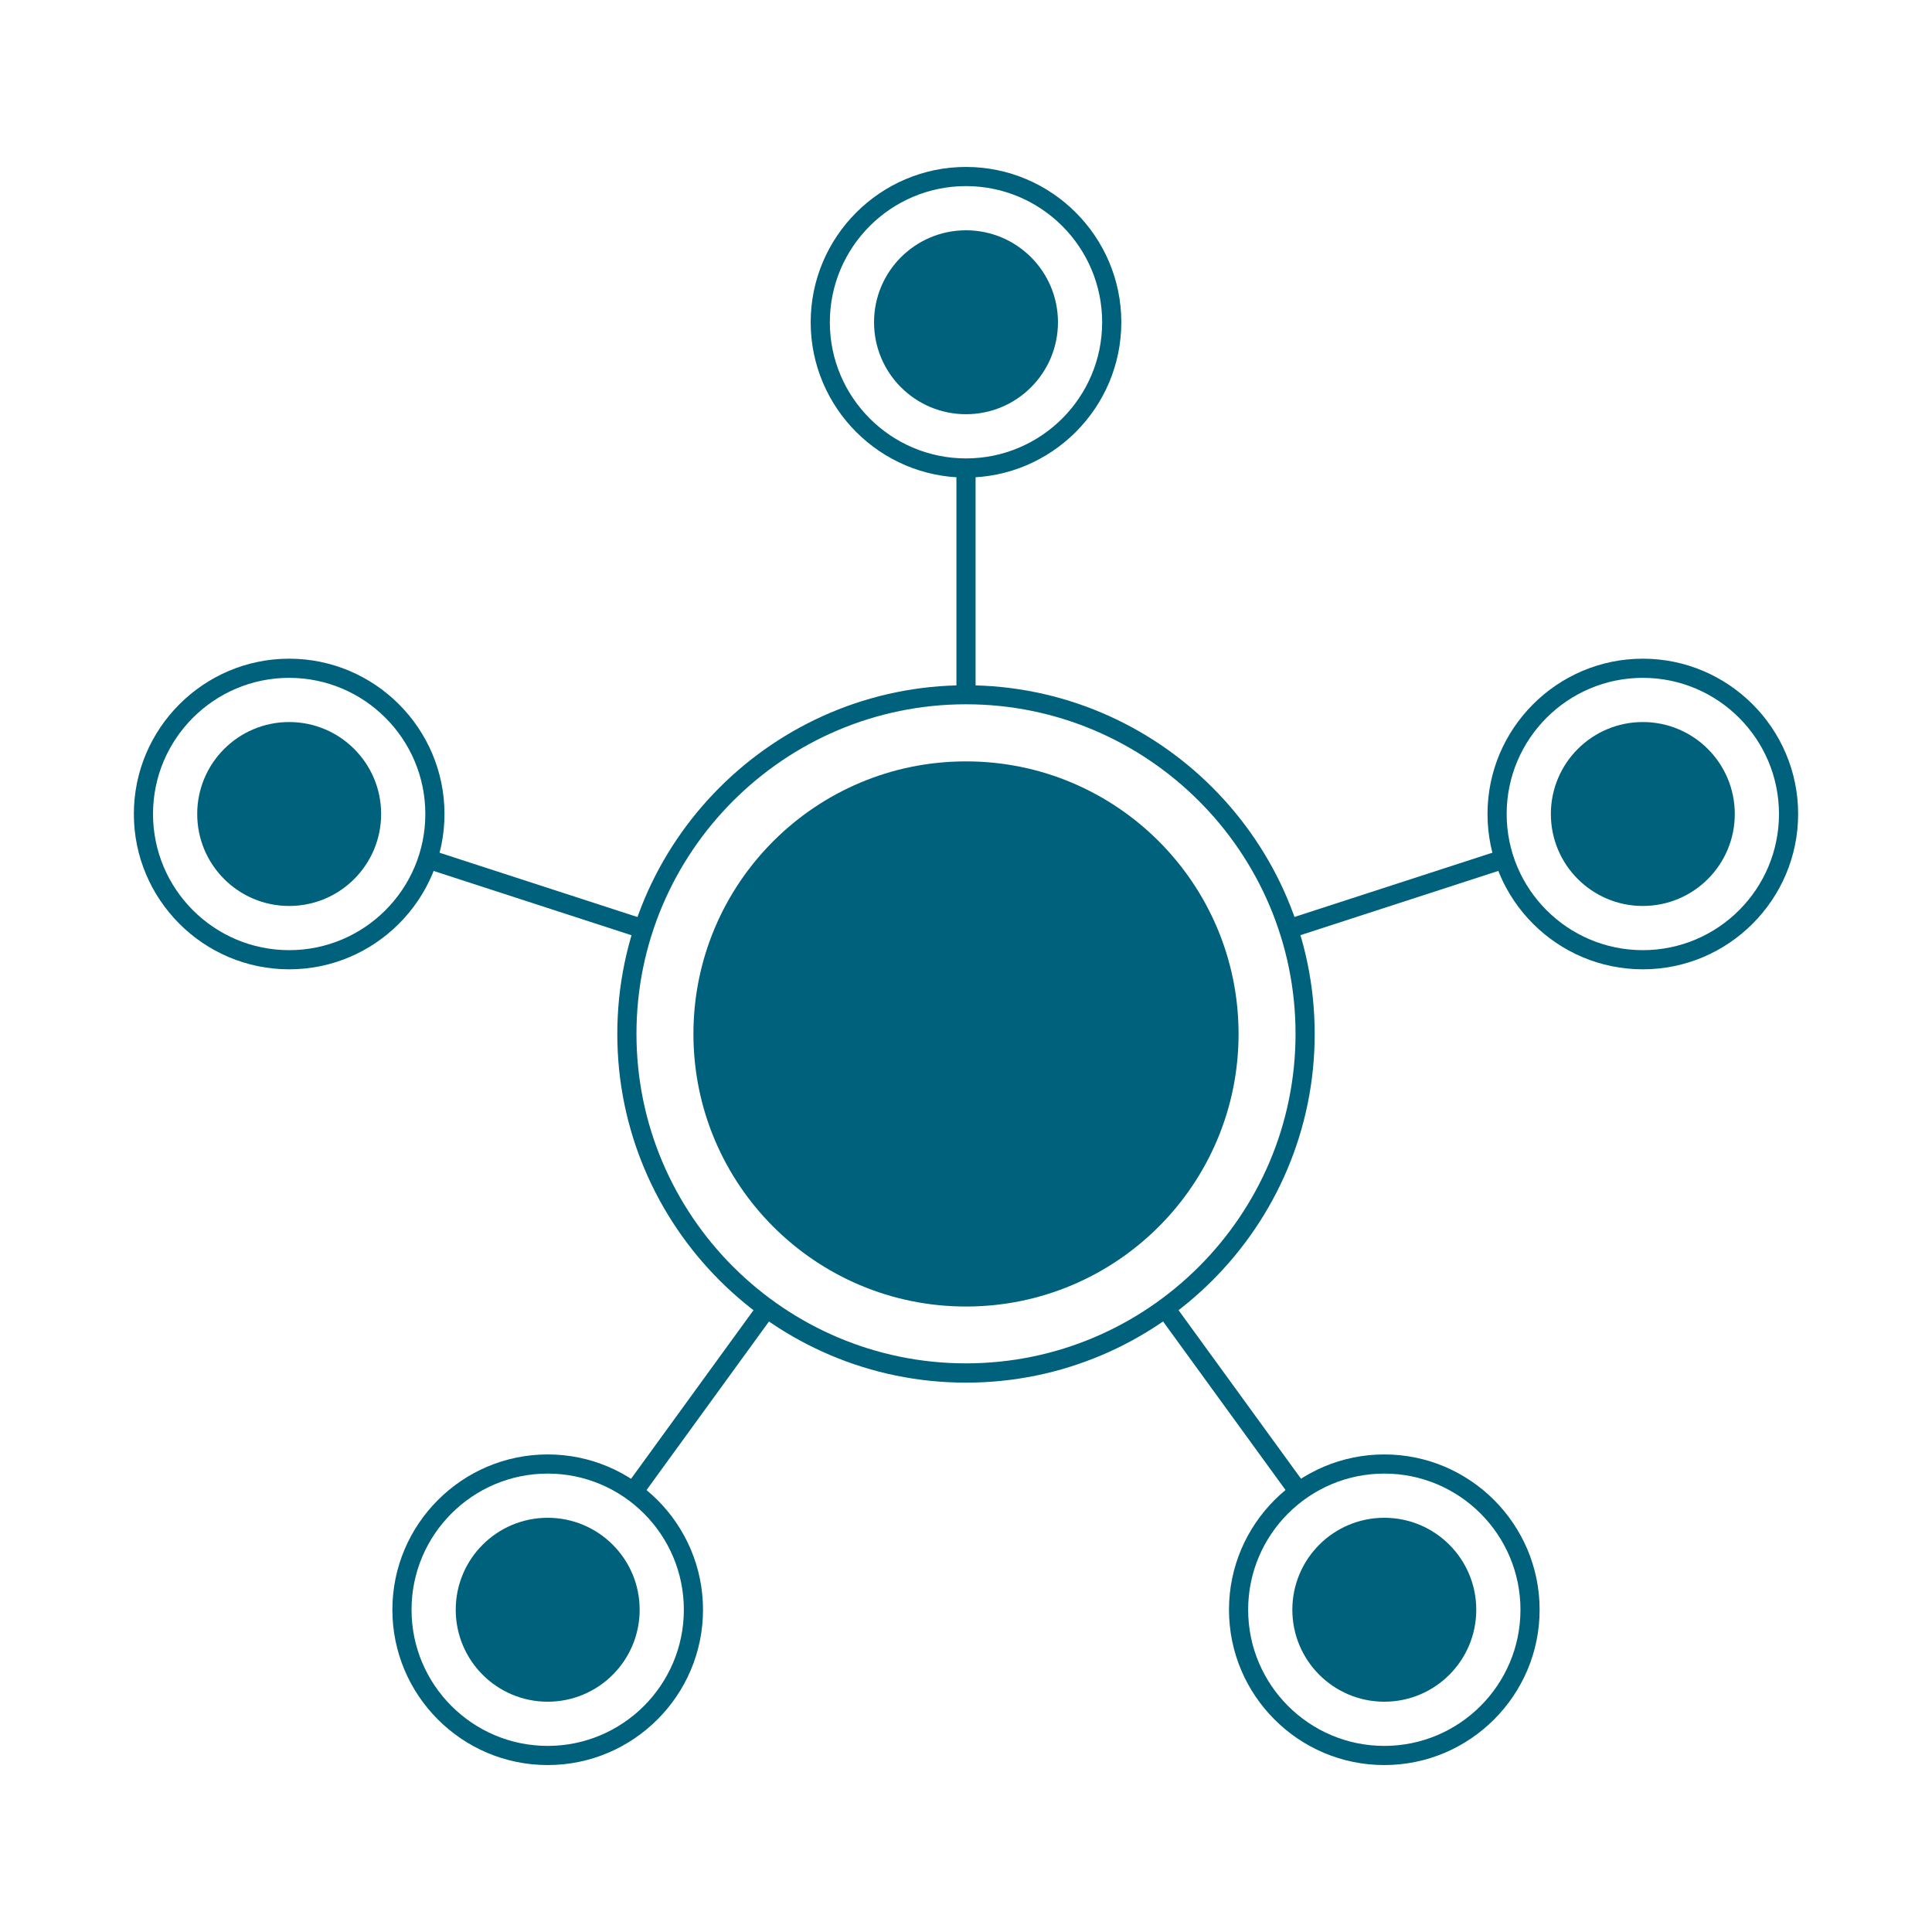 <svg id="Layer_1" data-name="Layer 1" xmlns="http://www.w3.org/2000/svg" viewBox="0 0 151.26 151.26"><defs><style>.cls-1{fill:#00617c}</style></defs><path class="cls-1" transform="rotate(-72 41.926 69.996)" d="M41.18 61.12h1.5v17.75h-1.5z" id="Line_99" data-name="Line 99"/><path class="cls-1" transform="rotate(-54.01 54.857 109.552)" d="M45.88 108.8h17.94v1.5H45.88z" id="Line_100" data-name="Line 100"/><path class="cls-1" transform="rotate(-36 96.409 109.55)" d="M95.66 100.58h1.5v17.94h-1.5z" id="Line_101" data-name="Line 101"/><path class="cls-1" transform="rotate(-17.99 109.44 69.938)" d="M100.76 69.2h17.44v1.5h-17.44z" id="Line_102" data-name="Line 102"/><path class="cls-1" d="M74.88 36.59h1.5v17.8h-1.5z" id="Line_103" data-name="Line 103"/><path class="cls-1" d="M75.63 108.25c-15.05 0-27.3-12.25-27.3-27.3s12.25-27.3 27.3-27.3 27.3 12.25 27.3 27.3-12.25 27.3-27.3 27.3Zm0-53.11c-14.23 0-25.8 11.58-25.8 25.8s11.58 25.8 25.8 25.8 25.8-11.58 25.8-25.8-11.58-25.8-25.8-25.8Z" id="Ellipse_285" data-name="Ellipse 285"/><circle id="Ellipse_293" data-name="Ellipse 293" class="cls-1" cx="75.63" cy="80.95" r="21.34"/><path class="cls-1" d="M75.63 37.39c-6.71 0-12.16-5.46-12.16-12.16s5.46-12.16 12.16-12.16 12.16 5.46 12.16 12.16-5.46 12.16-12.16 12.16Zm0-22.82c-5.88 0-10.66 4.78-10.66 10.66s4.78 10.66 10.66 10.66 10.66-4.78 10.66-10.66-4.78-10.66-10.66-10.66Z" id="Ellipse_286" data-name="Ellipse 286"/><path class="cls-1" d="M128.62 75.89c-6.71 0-12.16-5.46-12.16-12.16s5.46-12.16 12.16-12.16 12.16 5.46 12.16 12.16-5.46 12.16-12.16 12.16Zm0-22.82c-5.88 0-10.66 4.78-10.66 10.66s4.78 10.66 10.66 10.66 10.66-4.78 10.66-10.66-4.78-10.66-10.66-10.66Z" id="Ellipse_287" data-name="Ellipse 287"/><path class="cls-1" d="M108.38 138.19c-6.71 0-12.16-5.46-12.16-12.16s5.46-12.16 12.16-12.16 12.16 5.46 12.16 12.16-5.46 12.16-12.16 12.16Zm0-22.82c-5.88 0-10.66 4.78-10.66 10.66s4.78 10.66 10.66 10.66 10.66-4.78 10.66-10.66-4.78-10.66-10.66-10.66Z" id="Ellipse_288" data-name="Ellipse 288"/><path class="cls-1" d="M42.88 138.19c-6.71 0-12.16-5.46-12.16-12.16s5.46-12.16 12.16-12.16 12.16 5.46 12.16 12.16-5.46 12.16-12.16 12.16Zm0-22.82c-5.88 0-10.66 4.78-10.66 10.66s4.78 10.66 10.66 10.66 10.66-4.78 10.66-10.66-4.78-10.66-10.66-10.66Z" id="Ellipse_289" data-name="Ellipse 289"/><path class="cls-1" d="M22.64 75.89c-6.71 0-12.16-5.46-12.16-12.16s5.46-12.16 12.16-12.16S34.8 57.03 34.8 63.73s-5.46 12.16-12.16 12.16Zm0-22.82c-5.88 0-10.66 4.78-10.66 10.66s4.78 10.66 10.66 10.66S33.3 69.61 33.3 63.73s-4.78-10.66-10.66-10.66Z" id="Ellipse_290" data-name="Ellipse 290"/><circle id="Ellipse_294" data-name="Ellipse 294" class="cls-1" cx="22.64" cy="63.73" r="7.2"/><circle id="Ellipse_295" data-name="Ellipse 295" class="cls-1" cx="128.62" cy="63.73" r="7.2"/><circle id="Ellipse_296" data-name="Ellipse 296" class="cls-1" cx="108.38" cy="126.03" r="7.2"/><circle id="Ellipse_297" data-name="Ellipse 297" class="cls-1" cx="42.88" cy="126.03" r="7.2"/><circle id="Ellipse_298" data-name="Ellipse 298" class="cls-1" cx="75.63" cy="25.23" r="7.2"/></svg>